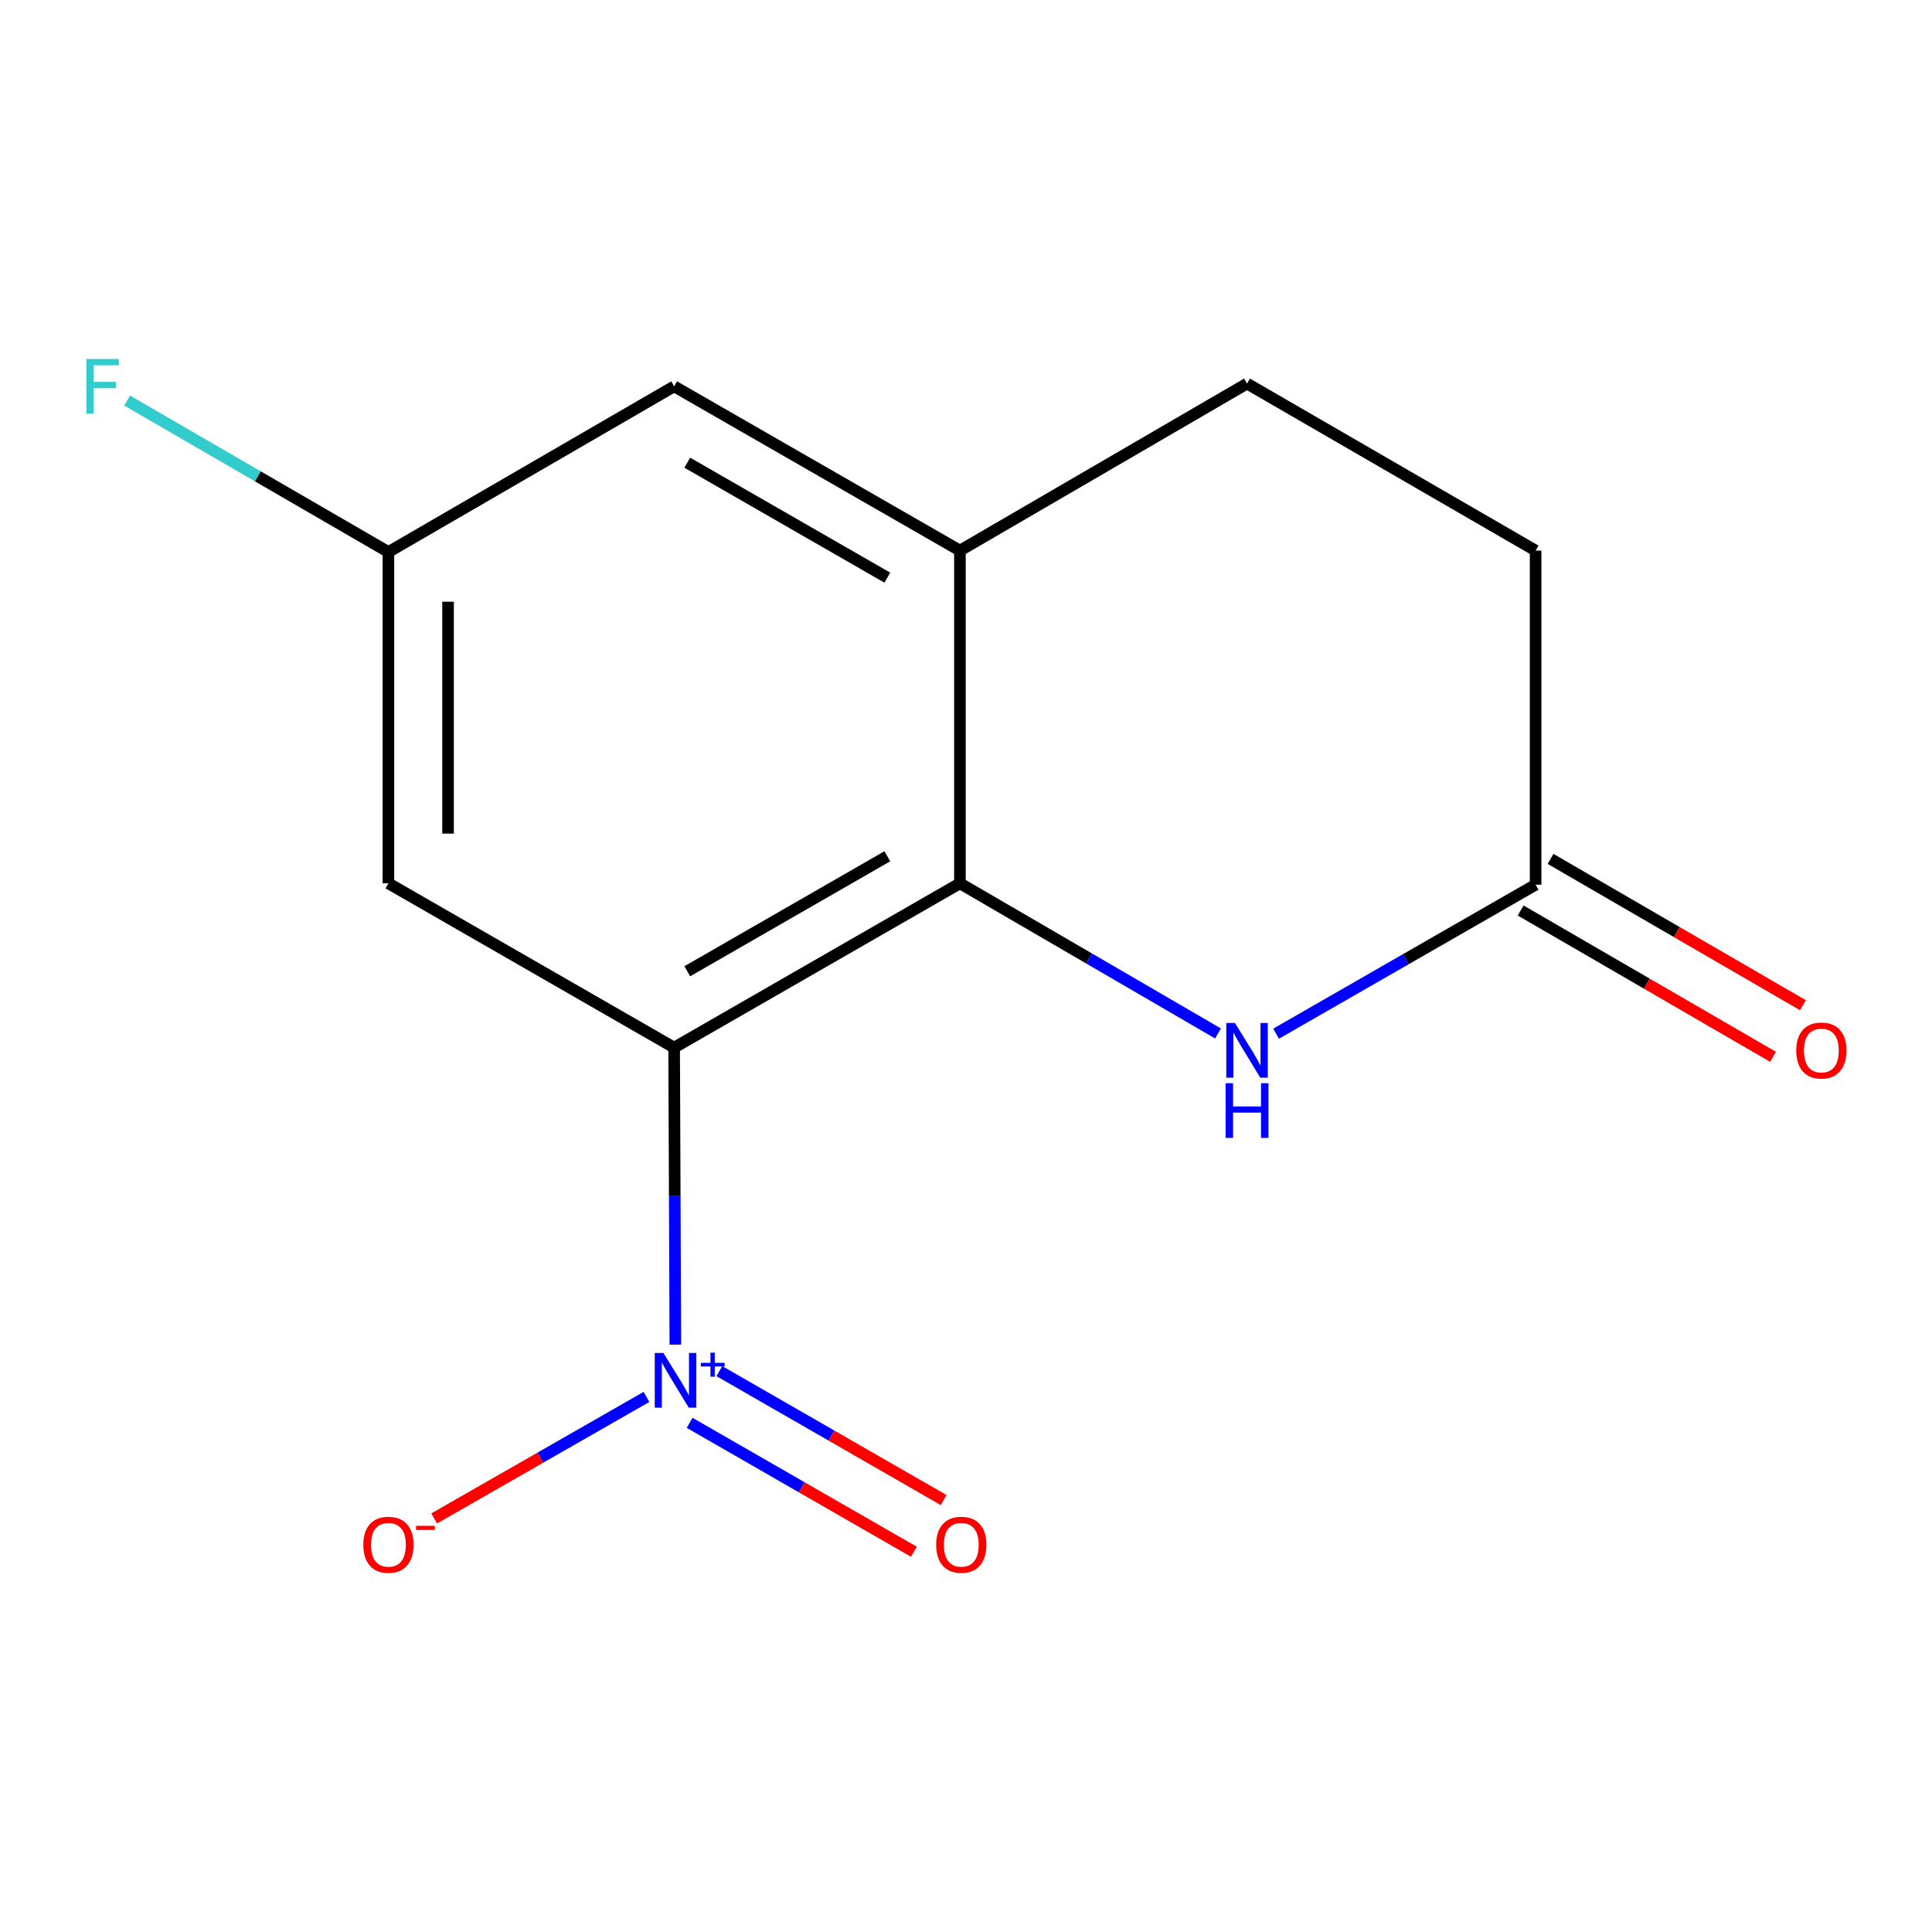 <?xml version='1.0' encoding='iso-8859-1'?>
<svg version='1.1' baseProfile='full'
              xmlns='http://www.w3.org/2000/svg'
                      xmlns:rdkit='http://www.rdkit.org/xml'
                      xmlns:xlink='http://www.w3.org/1999/xlink'
                  xml:space='preserve'
width='1000px' height='1000px' viewBox='0 0 1000 1000'>
<!-- END OF HEADER -->
<rect style='opacity:1.0;fill:#FFFFFF;stroke:none' width='1000' height='1000' x='0' y='0'> </rect>
<path class='bond-0' d='M 348.933,542.243 L 349.247,619.114' style='fill:none;fill-rule:evenodd;stroke:#000000;stroke-width:6px;stroke-linecap:butt;stroke-linejoin:miter;stroke-opacity:1' />
<path class='bond-0' d='M 349.247,619.114 L 349.561,695.986' style='fill:none;fill-rule:evenodd;stroke:#0000FF;stroke-width:6px;stroke-linecap:butt;stroke-linejoin:miter;stroke-opacity:1' />
<path class='bond-1' d='M 348.933,542.243 L 496.856,457.211' style='fill:none;fill-rule:evenodd;stroke:#000000;stroke-width:6px;stroke-linecap:butt;stroke-linejoin:miter;stroke-opacity:1' />
<path class='bond-1' d='M 355.737,502.725 L 459.282,443.202' style='fill:none;fill-rule:evenodd;stroke:#000000;stroke-width:6px;stroke-linecap:butt;stroke-linejoin:miter;stroke-opacity:1' />
<path class='bond-4' d='M 348.933,542.243 L 201.045,457.211' style='fill:none;fill-rule:evenodd;stroke:#000000;stroke-width:6px;stroke-linecap:butt;stroke-linejoin:miter;stroke-opacity:1' />
<path class='bond-6' d='M 334.617,723.046 L 279.666,754.492' style='fill:none;fill-rule:evenodd;stroke:#0000FF;stroke-width:6px;stroke-linecap:butt;stroke-linejoin:miter;stroke-opacity:1' />
<path class='bond-6' d='M 279.666,754.492 L 224.715,785.938' style='fill:none;fill-rule:evenodd;stroke:#FF0000;stroke-width:6px;stroke-linecap:butt;stroke-linejoin:miter;stroke-opacity:1' />
<path class='bond-7' d='M 356.95,736.458 L 414.992,769.823' style='fill:none;fill-rule:evenodd;stroke:#0000FF;stroke-width:6px;stroke-linecap:butt;stroke-linejoin:miter;stroke-opacity:1' />
<path class='bond-7' d='M 414.992,769.823 L 473.034,803.188' style='fill:none;fill-rule:evenodd;stroke:#FF0000;stroke-width:6px;stroke-linecap:butt;stroke-linejoin:miter;stroke-opacity:1' />
<path class='bond-7' d='M 372.335,709.695 L 430.377,743.059' style='fill:none;fill-rule:evenodd;stroke:#0000FF;stroke-width:6px;stroke-linecap:butt;stroke-linejoin:miter;stroke-opacity:1' />
<path class='bond-7' d='M 430.377,743.059 L 488.419,776.424' style='fill:none;fill-rule:evenodd;stroke:#FF0000;stroke-width:6px;stroke-linecap:butt;stroke-linejoin:miter;stroke-opacity:1' />
<path class='bond-2' d='M 496.856,457.211 L 563.641,496.065' style='fill:none;fill-rule:evenodd;stroke:#000000;stroke-width:6px;stroke-linecap:butt;stroke-linejoin:miter;stroke-opacity:1' />
<path class='bond-2' d='M 563.641,496.065 L 630.426,534.918' style='fill:none;fill-rule:evenodd;stroke:#0000FF;stroke-width:6px;stroke-linecap:butt;stroke-linejoin:miter;stroke-opacity:1' />
<path class='bond-3' d='M 496.856,457.211 L 496.856,284.987' style='fill:none;fill-rule:evenodd;stroke:#000000;stroke-width:6px;stroke-linecap:butt;stroke-linejoin:miter;stroke-opacity:1' />
<path class='bond-5' d='M 660.51,535.029 L 727.669,496.472' style='fill:none;fill-rule:evenodd;stroke:#0000FF;stroke-width:6px;stroke-linecap:butt;stroke-linejoin:miter;stroke-opacity:1' />
<path class='bond-5' d='M 727.669,496.472 L 794.827,457.915' style='fill:none;fill-rule:evenodd;stroke:#000000;stroke-width:6px;stroke-linecap:butt;stroke-linejoin:miter;stroke-opacity:1' />
<path class='bond-9' d='M 496.856,284.987 L 348.933,199.972' style='fill:none;fill-rule:evenodd;stroke:#000000;stroke-width:6px;stroke-linecap:butt;stroke-linejoin:miter;stroke-opacity:1' />
<path class='bond-9' d='M 459.285,299 L 355.739,239.49' style='fill:none;fill-rule:evenodd;stroke:#000000;stroke-width:6px;stroke-linecap:butt;stroke-linejoin:miter;stroke-opacity:1' />
<path class='bond-11' d='M 496.856,284.987 L 645.464,198.532' style='fill:none;fill-rule:evenodd;stroke:#000000;stroke-width:6px;stroke-linecap:butt;stroke-linejoin:miter;stroke-opacity:1' />
<path class='bond-8' d='M 201.045,457.211 L 201.045,285.724' style='fill:none;fill-rule:evenodd;stroke:#000000;stroke-width:6px;stroke-linecap:butt;stroke-linejoin:miter;stroke-opacity:1' />
<path class='bond-8' d='M 231.916,431.488 L 231.916,311.447' style='fill:none;fill-rule:evenodd;stroke:#000000;stroke-width:6px;stroke-linecap:butt;stroke-linejoin:miter;stroke-opacity:1' />
<path class='bond-10' d='M 787.085,471.268 L 852.401,509.137' style='fill:none;fill-rule:evenodd;stroke:#000000;stroke-width:6px;stroke-linecap:butt;stroke-linejoin:miter;stroke-opacity:1' />
<path class='bond-10' d='M 852.401,509.137 L 917.716,547.005' style='fill:none;fill-rule:evenodd;stroke:#FF0000;stroke-width:6px;stroke-linecap:butt;stroke-linejoin:miter;stroke-opacity:1' />
<path class='bond-10' d='M 802.569,444.561 L 867.885,482.43' style='fill:none;fill-rule:evenodd;stroke:#000000;stroke-width:6px;stroke-linecap:butt;stroke-linejoin:miter;stroke-opacity:1' />
<path class='bond-10' d='M 867.885,482.43 L 933.2,520.298' style='fill:none;fill-rule:evenodd;stroke:#FF0000;stroke-width:6px;stroke-linecap:butt;stroke-linejoin:miter;stroke-opacity:1' />
<path class='bond-15' d='M 794.827,457.915 L 794.827,284.987' style='fill:none;fill-rule:evenodd;stroke:#000000;stroke-width:6px;stroke-linecap:butt;stroke-linejoin:miter;stroke-opacity:1' />
<path class='bond-13' d='M 201.045,285.724 L 133.423,246.528' style='fill:none;fill-rule:evenodd;stroke:#000000;stroke-width:6px;stroke-linecap:butt;stroke-linejoin:miter;stroke-opacity:1' />
<path class='bond-13' d='M 133.423,246.528 L 65.8,207.331' style='fill:none;fill-rule:evenodd;stroke:#33CCCC;stroke-width:6px;stroke-linecap:butt;stroke-linejoin:miter;stroke-opacity:1' />
<path class='bond-14' d='M 201.045,285.724 L 348.933,199.972' style='fill:none;fill-rule:evenodd;stroke:#000000;stroke-width:6px;stroke-linecap:butt;stroke-linejoin:miter;stroke-opacity:1' />
<path class='bond-12' d='M 645.464,198.532 L 794.827,284.987' style='fill:none;fill-rule:evenodd;stroke:#000000;stroke-width:6px;stroke-linecap:butt;stroke-linejoin:miter;stroke-opacity:1' />
<path  class='atom-1' d='M 343.377 700.291
L 352.657 715.291
Q 353.577 716.771, 355.057 719.451
Q 356.537 722.131, 356.617 722.291
L 356.617 700.291
L 360.377 700.291
L 360.377 728.611
L 356.497 728.611
L 346.537 712.211
Q 345.377 710.291, 344.137 708.091
Q 342.937 705.891, 342.577 705.211
L 342.577 728.611
L 338.897 728.611
L 338.897 700.291
L 343.377 700.291
' fill='#0000FF'/>
<path  class='atom-1' d='M 362.753 705.396
L 367.742 705.396
L 367.742 700.142
L 369.96 700.142
L 369.96 705.396
L 375.081 705.396
L 375.081 707.296
L 369.96 707.296
L 369.96 712.576
L 367.742 712.576
L 367.742 707.296
L 362.753 707.296
L 362.753 705.396
' fill='#0000FF'/>
<path  class='atom-3' d='M 639.204 529.507
L 648.484 544.507
Q 649.404 545.987, 650.884 548.667
Q 652.364 551.347, 652.444 551.507
L 652.444 529.507
L 656.204 529.507
L 656.204 557.827
L 652.324 557.827
L 642.364 541.427
Q 641.204 539.507, 639.964 537.307
Q 638.764 535.107, 638.404 534.427
L 638.404 557.827
L 634.724 557.827
L 634.724 529.507
L 639.204 529.507
' fill='#0000FF'/>
<path  class='atom-3' d='M 634.384 560.659
L 638.224 560.659
L 638.224 572.699
L 652.704 572.699
L 652.704 560.659
L 656.544 560.659
L 656.544 588.979
L 652.704 588.979
L 652.704 575.899
L 638.224 575.899
L 638.224 588.979
L 634.384 588.979
L 634.384 560.659
' fill='#0000FF'/>
<path  class='atom-7' d='M 188.045 799.563
Q 188.045 792.763, 191.405 788.963
Q 194.765 785.163, 201.045 785.163
Q 207.325 785.163, 210.685 788.963
Q 214.045 792.763, 214.045 799.563
Q 214.045 806.443, 210.645 810.363
Q 207.245 814.243, 201.045 814.243
Q 194.805 814.243, 191.405 810.363
Q 188.045 806.483, 188.045 799.563
M 201.045 811.043
Q 205.365 811.043, 207.685 808.163
Q 210.045 805.243, 210.045 799.563
Q 210.045 794.003, 207.685 791.203
Q 205.365 788.363, 201.045 788.363
Q 196.725 788.363, 194.365 791.163
Q 192.045 793.963, 192.045 799.563
Q 192.045 805.283, 194.365 808.163
Q 196.725 811.043, 201.045 811.043
' fill='#FF0000'/>
<path  class='atom-7' d='M 215.365 789.785
L 225.054 789.785
L 225.054 791.897
L 215.365 791.897
L 215.365 789.785
' fill='#FF0000'/>
<path  class='atom-8' d='M 484.559 799.563
Q 484.559 792.763, 487.919 788.963
Q 491.279 785.163, 497.559 785.163
Q 503.839 785.163, 507.199 788.963
Q 510.559 792.763, 510.559 799.563
Q 510.559 806.443, 507.159 810.363
Q 503.759 814.243, 497.559 814.243
Q 491.319 814.243, 487.919 810.363
Q 484.559 806.483, 484.559 799.563
M 497.559 811.043
Q 501.879 811.043, 504.199 808.163
Q 506.559 805.243, 506.559 799.563
Q 506.559 794.003, 504.199 791.203
Q 501.879 788.363, 497.559 788.363
Q 493.239 788.363, 490.879 791.163
Q 488.559 793.963, 488.559 799.563
Q 488.559 805.283, 490.879 808.163
Q 493.239 811.043, 497.559 811.043
' fill='#FF0000'/>
<path  class='atom-11' d='M 929.733 543.747
Q 929.733 536.947, 933.093 533.147
Q 936.453 529.347, 942.733 529.347
Q 949.013 529.347, 952.373 533.147
Q 955.733 536.947, 955.733 543.747
Q 955.733 550.627, 952.333 554.547
Q 948.933 558.427, 942.733 558.427
Q 936.493 558.427, 933.093 554.547
Q 929.733 550.667, 929.733 543.747
M 942.733 555.227
Q 947.053 555.227, 949.373 552.347
Q 951.733 549.427, 951.733 543.747
Q 951.733 538.187, 949.373 535.387
Q 947.053 532.547, 942.733 532.547
Q 938.413 532.547, 936.053 535.347
Q 933.733 538.147, 933.733 543.747
Q 933.733 549.467, 936.053 552.347
Q 938.413 555.227, 942.733 555.227
' fill='#FF0000'/>
<path  class='atom-14' d='M 44.686 185.812
L 61.526 185.812
L 61.526 189.052
L 48.486 189.052
L 48.486 197.652
L 60.086 197.652
L 60.086 200.932
L 48.486 200.932
L 48.486 214.132
L 44.686 214.132
L 44.686 185.812
' fill='#33CCCC'/>
</svg>
